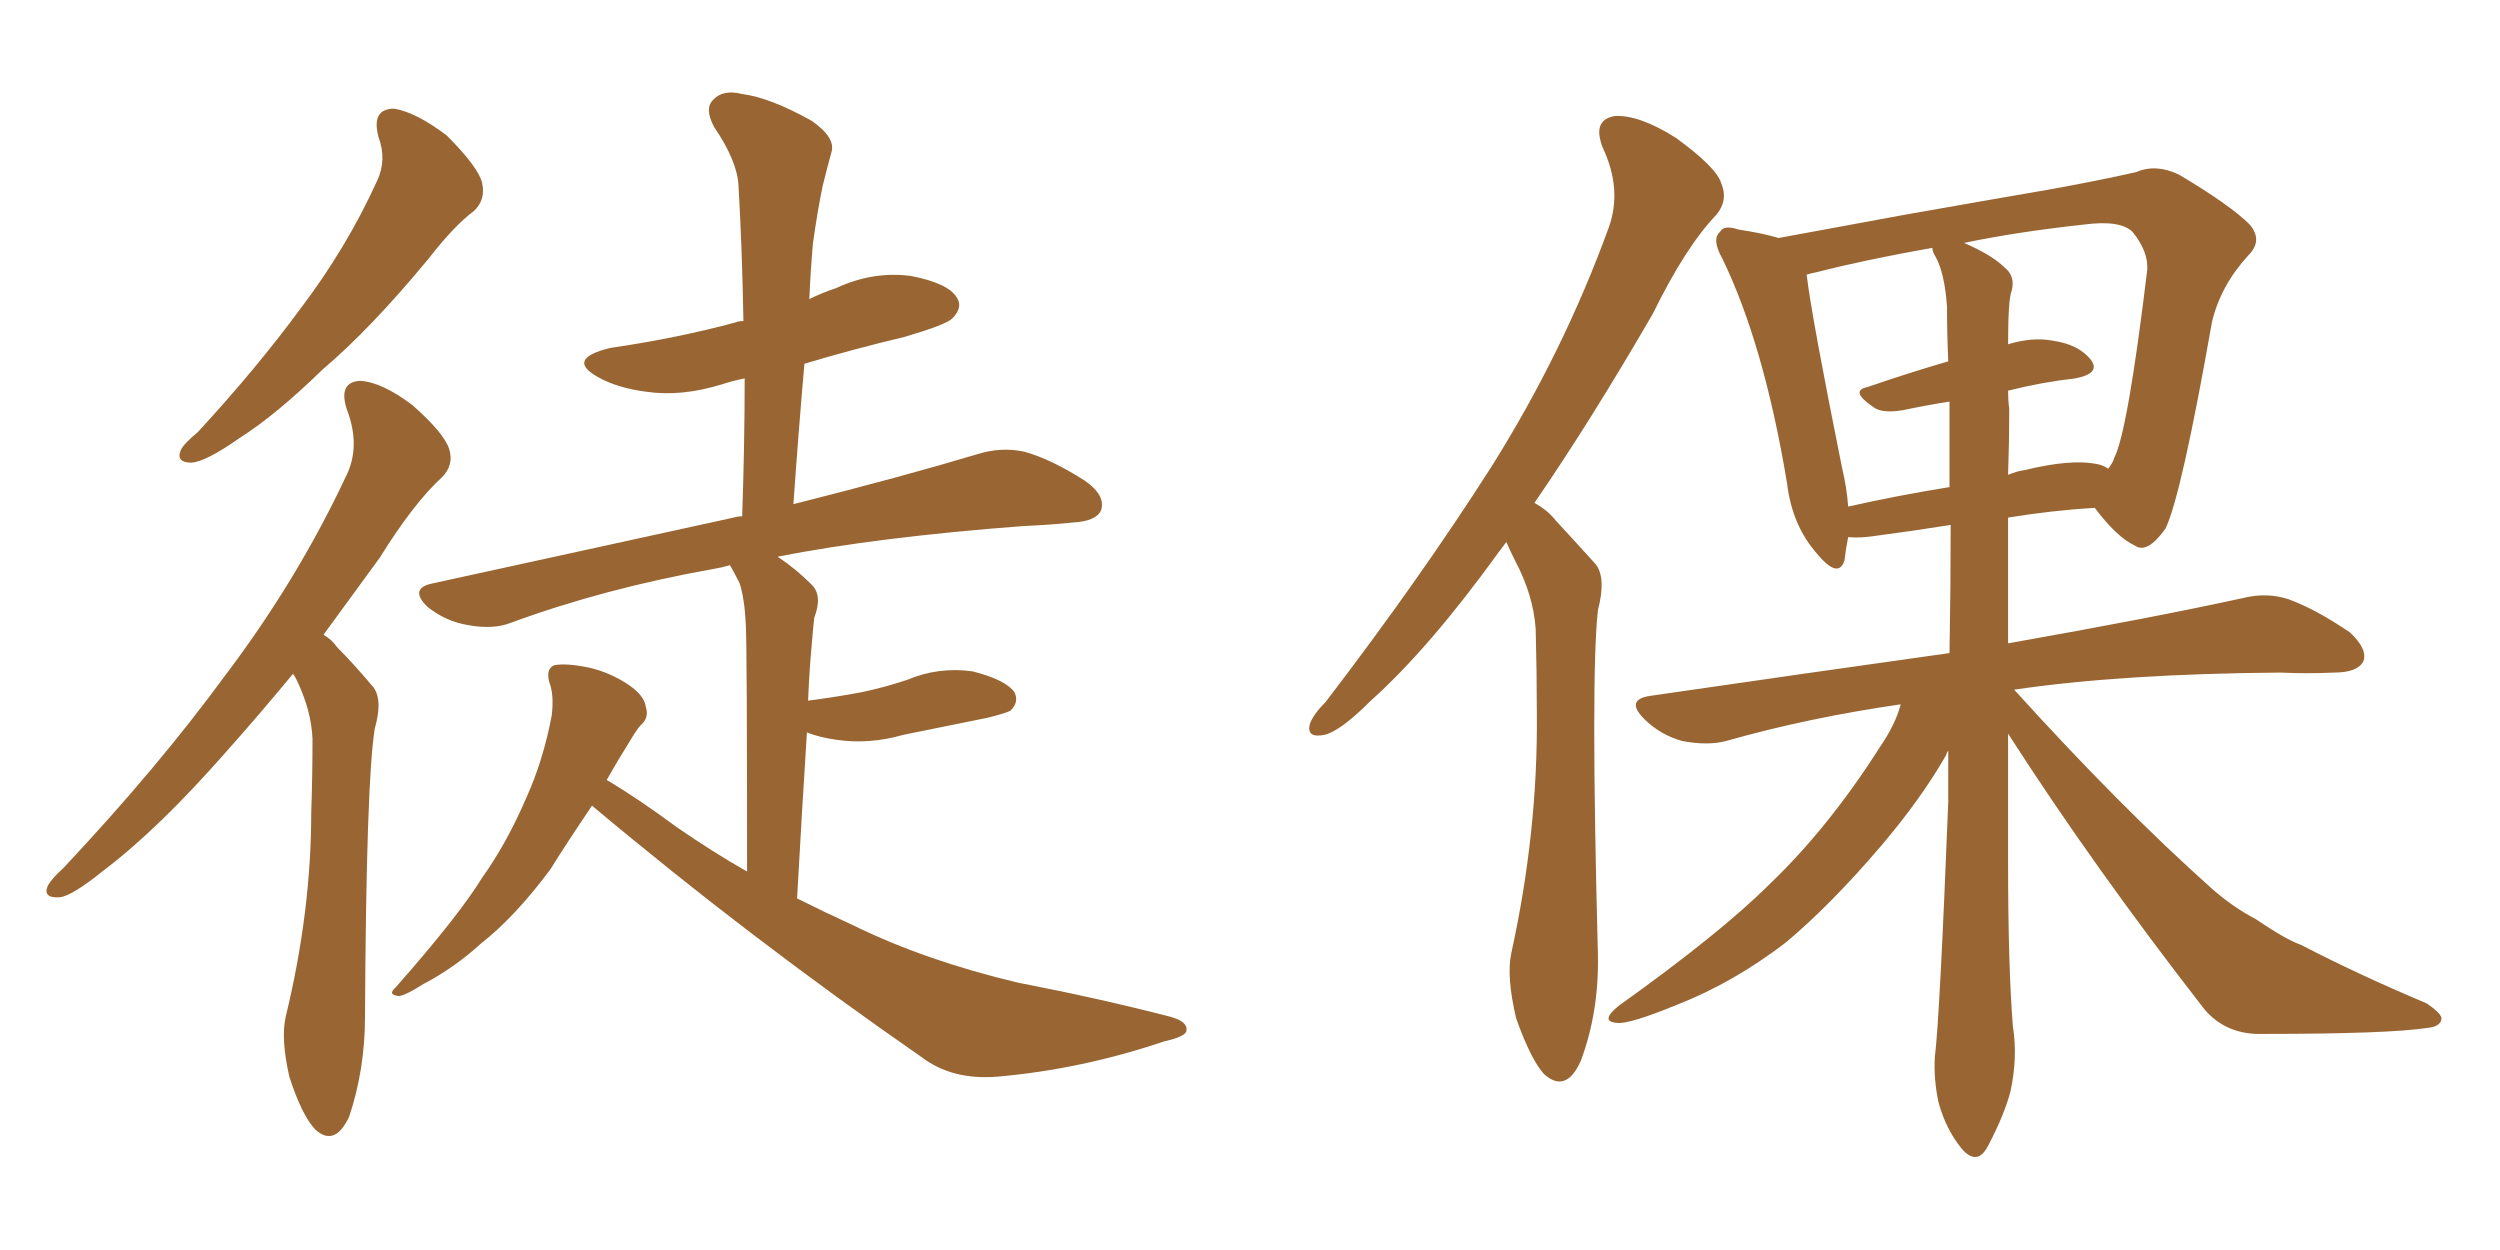 <svg xmlns="http://www.w3.org/2000/svg" xmlns:xlink="http://www.w3.org/1999/xlink" width="300" height="150"><path fill="#996633" padding="10" d="M45.41 16.41L45.41 16.41Q44.53 13.04 47.31 13.04L47.31 13.04Q49.95 13.48 53.61 16.26L53.61 16.26Q57.42 20.07 57.86 21.97L57.86 21.97Q58.30 24.02 56.84 25.34L56.84 25.34Q54.49 27.10 51.42 31.05L51.42 31.05Q44.53 39.40 38.67 44.38L38.67 44.38Q33.11 49.80 28.71 52.59L28.71 52.59Q24.76 55.37 23.00 55.52L23.00 55.52Q21.09 55.52 21.68 54.05L21.68 54.05Q21.97 53.32 23.73 51.86L23.73 51.86Q30.76 44.24 36.04 37.06L36.04 37.06Q41.60 29.74 45.26 21.68L45.26 21.68Q46.44 19.19 45.41 16.41ZM35.16 80.86L35.16 80.86Q30.91 85.99 27.25 90.09L27.25 90.09Q19.04 99.46 12.45 104.44L12.45 104.44Q8.64 107.52 7.18 107.67L7.18 107.67Q5.13 107.81 5.71 106.35L5.71 106.35Q6.15 105.47 7.62 104.15L7.62 104.15Q18.90 92.14 26.95 81.15L26.95 81.15Q35.60 69.73 41.46 57.28L41.46 57.28Q43.36 53.61 41.60 49.07L41.60 49.07Q40.58 45.85 43.21 45.70L43.21 45.70Q45.85 45.85 49.51 48.63L49.51 48.63Q53.32 52.00 53.91 53.91L53.91 53.91Q54.49 55.81 53.03 57.28L53.03 57.28Q49.66 60.35 45.56 66.94L45.56 66.94Q42.04 71.78 38.82 76.17L38.82 76.17Q39.84 76.76 40.43 77.64L40.43 77.64Q42.33 79.54 44.68 82.32L44.68 82.32Q46.00 83.79 44.97 87.45L44.97 87.45Q43.95 93.75 43.80 122.02L43.80 122.02Q43.80 128.32 41.89 134.03L41.89 134.03Q40.14 137.70 37.79 135.50L37.79 135.50Q36.18 133.74 34.72 129.20L34.72 129.20Q33.69 124.66 34.28 122.02L34.28 122.02Q37.35 109.42 37.35 97.41L37.35 97.41Q37.50 93.16 37.50 88.62L37.50 88.62Q37.35 85.25 35.60 81.59L35.60 81.59Q35.30 81.01 35.16 80.86ZM71.04 96.68L71.04 96.68L71.04 96.68Q67.97 101.22 66.06 104.30L66.06 104.30Q61.82 110.01 57.71 113.23L57.71 113.23Q54.49 116.16 50.83 118.07L50.83 118.07Q48.78 119.38 47.90 119.53L47.90 119.53Q46.44 119.38 47.46 118.51L47.46 118.51Q55.08 109.86 57.86 105.32L57.86 105.32Q60.79 101.22 63.13 95.80L63.13 95.80Q65.19 91.26 66.21 85.84L66.21 85.84Q66.50 83.35 65.92 81.88L65.92 81.88Q65.48 80.27 66.50 79.83L66.50 79.83Q67.97 79.54 70.75 80.13L70.75 80.13Q73.24 80.71 75.44 82.18L75.44 82.18Q77.34 83.50 77.49 84.81L77.49 84.81Q77.93 86.13 76.90 87.01L76.90 87.01Q76.46 87.45 75.59 88.92L75.59 88.92Q74.12 91.26 72.80 93.60L72.80 93.60Q76.32 95.65 81.30 99.32L81.30 99.32Q85.55 102.25 89.65 104.59L89.65 104.59Q89.65 78.22 89.50 75L89.50 75Q89.36 71.92 88.77 70.02L88.77 70.02Q88.18 68.85 87.60 67.82L87.60 67.82Q86.57 68.12 85.69 68.26L85.69 68.26Q72.51 70.61 61.38 74.71L61.38 74.71Q59.18 75.59 56.10 75L56.10 75Q53.47 74.56 51.27 72.80L51.27 72.80Q49.07 70.61 51.86 70.02L51.86 70.02Q71.34 65.77 88.04 62.11L88.04 62.11Q88.48 61.96 89.06 61.96L89.06 61.96Q89.36 53.32 89.36 45.41L89.36 45.41Q87.89 45.70 86.57 46.14L86.57 46.14Q81.74 47.61 77.64 47.02L77.64 47.02Q74.12 46.58 71.78 45.26L71.78 45.26Q67.82 43.07 73.24 41.75L73.24 41.75Q81.30 40.58 88.33 38.67L88.33 38.67Q88.62 38.53 89.21 38.53L89.21 38.53Q89.06 29.88 88.62 22.27L88.62 22.27Q88.48 19.34 85.69 15.23L85.69 15.23Q84.52 13.04 85.55 12.01L85.55 12.01Q86.72 10.69 89.06 11.28L89.06 11.28Q92.43 11.72 97.41 14.50L97.41 14.50Q100.34 16.55 99.76 18.31L99.76 18.31Q99.32 19.92 98.73 22.27L98.73 22.27Q98.14 25.05 97.56 29.15L97.56 29.15Q97.27 32.37 97.12 35.89L97.12 35.89Q98.58 35.16 100.34 34.57L100.34 34.57Q104.74 32.52 109.28 33.11L109.28 33.11Q113.82 33.98 114.84 35.74L114.84 35.74Q115.58 36.91 114.26 38.23L114.26 38.23Q113.53 38.96 108.54 40.43L108.54 40.43Q102.39 41.89 96.53 43.65L96.53 43.65Q95.80 52.00 95.21 60.50L95.21 60.50Q108.54 57.13 117.33 54.49L117.33 54.49Q120.12 53.61 122.90 54.20L122.90 54.20Q126.12 55.08 130.22 57.71L130.22 57.71Q132.71 59.47 132.13 61.23L132.13 61.23Q131.54 62.55 128.76 62.70L128.76 62.70Q125.98 62.99 122.75 63.13L122.75 63.13Q105.32 64.45 93.31 66.80L93.31 66.80Q95.51 68.26 97.41 70.17L97.41 70.17Q98.73 71.48 97.71 74.12L97.71 74.12Q97.56 75.44 97.41 77.34L97.41 77.34Q97.12 80.42 96.97 84.08L96.97 84.08Q100.34 83.64 103.42 83.06L103.42 83.06Q106.20 82.47 108.84 81.59L108.84 81.59Q112.65 79.98 116.75 80.57L116.75 80.57Q120.70 81.59 121.73 83.06L121.73 83.06Q122.31 84.23 121.29 85.25L121.29 85.25Q120.85 85.55 118.51 86.13L118.51 86.13Q113.38 87.16 108.40 88.18L108.40 88.18Q104.30 89.36 100.34 88.77L100.34 88.77Q98.29 88.48 96.83 87.89L96.83 87.89Q96.24 97.12 95.65 107.81L95.65 107.81Q99.17 109.57 102.39 111.04L102.39 111.04Q111.04 115.28 122.17 117.92L122.17 117.92Q131.98 119.82 140.48 122.02L140.48 122.02Q142.53 122.61 142.38 123.63L142.38 123.63Q142.38 124.37 139.75 124.95L139.75 124.95Q129.79 128.32 119.68 129.20L119.68 129.20Q114.26 129.64 110.60 126.86L110.60 126.86Q90.09 112.65 71.04 96.68ZM180.76 65.04L180.76 65.04Q180.32 65.63 179.88 66.21L179.88 66.21Q171.53 77.78 164.50 84.08L164.50 84.08Q160.84 87.74 158.94 88.18L158.94 88.18Q156.74 88.62 157.18 86.87L157.18 86.87Q157.62 85.69 159.08 84.23L159.08 84.23Q170.51 69.29 179.00 55.96L179.00 55.96Q187.65 42.19 193.07 27.25L193.07 27.25Q194.68 22.71 192.33 17.72L192.33 17.72Q191.02 14.36 193.80 13.92L193.80 13.92Q196.73 13.77 201.12 16.55L201.12 16.55Q205.96 20.07 206.54 21.97L206.54 21.97Q207.42 24.02 205.96 25.78L205.96 25.78Q202.29 29.59 198.34 37.65L198.34 37.65Q190.87 50.54 184.13 60.35L184.13 60.35Q185.74 61.23 186.77 62.55L186.77 62.55Q188.67 64.60 191.46 67.68L191.46 67.68Q192.77 69.29 191.75 73.24L191.75 73.24Q190.87 81.01 191.75 114.55L191.75 114.55Q191.89 121.44 189.70 127.29L189.70 127.29Q187.94 131.25 185.30 128.91L185.30 128.91Q183.69 127.15 181.93 122.17L181.93 122.17Q180.76 117.19 181.35 114.40L181.35 114.40Q184.57 99.76 184.42 85.55L184.42 85.55Q184.42 80.71 184.28 75.44L184.28 75.44Q183.98 71.34 181.79 67.24L181.79 67.24Q181.20 66.06 180.76 65.04ZM240.97 88.04L240.97 88.04Q240.97 95.80 240.97 103.42L240.97 103.42Q240.97 116.02 241.55 123.19L241.55 123.19Q242.14 126.86 241.26 130.96L241.26 130.96Q240.53 133.74 238.62 137.40L238.62 137.40Q237.30 140.04 235.40 137.84L235.40 137.84Q233.50 135.50 232.62 132.28L232.62 132.28Q232.03 129.49 232.18 126.86L232.18 126.86Q232.76 122.31 233.79 96.24L233.79 96.24Q233.79 92.87 233.79 90.09L233.79 90.09Q233.64 90.23 233.50 90.67L233.50 90.67Q230.57 95.80 225.73 101.51L225.73 101.51Q219.73 108.54 214.31 113.09L214.31 113.09Q208.01 117.92 201.27 120.56L201.27 120.56Q195.56 122.90 194.09 122.75L194.09 122.75Q191.89 122.61 194.24 120.70L194.24 120.70Q206.54 111.91 212.40 106.05L212.40 106.05Q219.43 99.32 225.59 89.65L225.59 89.65Q227.49 86.87 228.08 84.52L228.08 84.52Q216.94 86.13 207.13 88.92L207.13 88.92Q204.93 89.50 201.86 88.92L201.86 88.92Q199.22 88.18 197.31 86.28L197.31 86.28Q194.97 83.94 198.05 83.50L198.05 83.50Q217.24 80.71 233.94 78.37L233.94 78.37Q234.08 70.61 234.08 62.99L234.08 62.99Q229.54 63.72 225 64.31L225 64.31Q223.10 64.60 221.78 64.45L221.78 64.45Q221.48 65.92 221.34 67.24L221.34 67.24Q220.61 69.58 217.97 66.36L217.97 66.36Q215.04 62.99 214.45 58.01L214.45 58.01Q211.67 41.31 206.69 31.05L206.69 31.05Q205.37 28.71 206.40 27.83L206.40 27.83Q206.84 26.95 208.59 27.54L208.59 27.54Q211.52 27.98 213.43 28.56L213.43 28.56Q220.46 27.25 228.52 25.78L228.52 25.78Q238.48 24.02 246.09 22.71L246.09 22.71Q251.81 21.68 256.35 20.65L256.35 20.65Q258.69 19.63 261.47 20.95L261.47 20.95Q267.63 24.61 269.97 26.95L269.97 26.95Q271.58 28.86 269.82 30.62L269.82 30.62Q266.46 34.28 265.43 38.67L265.43 38.67L265.43 38.67Q261.77 59.47 259.86 63.43L259.86 63.43Q257.67 66.50 256.20 65.48L256.20 65.48Q254.00 64.45 251.37 60.94L251.37 60.94Q246.39 61.23 240.97 62.11L240.97 62.11Q240.97 69.58 240.97 77.20L240.97 77.20Q258.40 74.12 269.09 71.78L269.09 71.78Q272.02 71.04 274.66 71.92L274.66 71.92Q277.88 73.10 281.98 75.88L281.98 75.88Q284.18 77.93 283.59 79.39L283.59 79.39Q282.86 80.71 280.08 80.71L280.08 80.71Q276.86 80.86 273.63 80.71L273.63 80.71Q254.59 80.86 241.70 82.76L241.70 82.76Q254.44 96.83 265.43 106.64L265.43 106.64Q267.92 108.84 270.70 110.30L270.70 110.30Q274.37 112.79 276.12 113.38L276.12 113.38Q282.86 116.89 291.21 120.41L291.21 120.41Q293.12 121.73 292.97 122.31L292.97 122.31Q292.82 123.19 291.36 123.34L291.36 123.34Q286.67 124.07 271.58 124.07L271.58 124.07Q267.19 124.22 264.55 121.14L264.55 121.14Q251.22 104.00 240.97 88.04ZM241.11 49.07L241.11 49.07Q241.11 53.03 240.97 56.98L240.97 56.98Q241.99 56.54 243.02 56.40L243.02 56.40Q248.44 55.08 251.51 55.66L251.51 55.66Q252.39 55.81 252.98 56.25L252.98 56.25Q253.56 55.52 253.71 54.93L253.71 54.93Q255.32 51.86 257.67 32.37L257.67 32.37Q257.81 30.18 255.91 27.83L255.91 27.83Q254.44 26.37 250.05 26.95L250.05 26.95Q241.99 27.83 235.69 29.15L235.69 29.15Q239.06 30.62 240.53 32.08L240.53 32.08Q241.85 33.11 241.41 34.86L241.41 34.86Q240.97 35.89 240.97 41.31L240.97 41.31Q243.90 40.43 246.24 40.87L246.24 40.87Q249.46 41.31 250.93 43.21L250.93 43.21Q252.10 44.82 249.02 45.41L249.02 45.41Q245.07 45.85 240.97 46.88L240.97 46.88Q240.97 48.05 241.11 49.07ZM232.32 30.91L232.32 30.91L232.32 30.91Q231.88 30.18 231.88 29.74L231.88 29.74Q223.68 31.20 217.97 32.67L217.97 32.67Q217.24 32.81 216.80 32.96L216.80 32.96Q217.38 37.94 221.04 56.10L221.04 56.10Q221.63 58.59 221.78 60.79L221.78 60.79Q227.64 59.47 233.94 58.45L233.94 58.45Q233.94 53.17 233.94 48.19L233.94 48.19Q231.15 48.63 228.37 49.22L228.37 49.22Q225.73 49.66 224.71 48.78L224.71 48.78Q221.92 46.88 224.12 46.44L224.12 46.44Q228.81 44.82 233.79 43.36L233.79 43.36Q233.64 39.99 233.64 36.77L233.64 36.77Q233.35 32.81 232.32 30.91Z"/></svg>